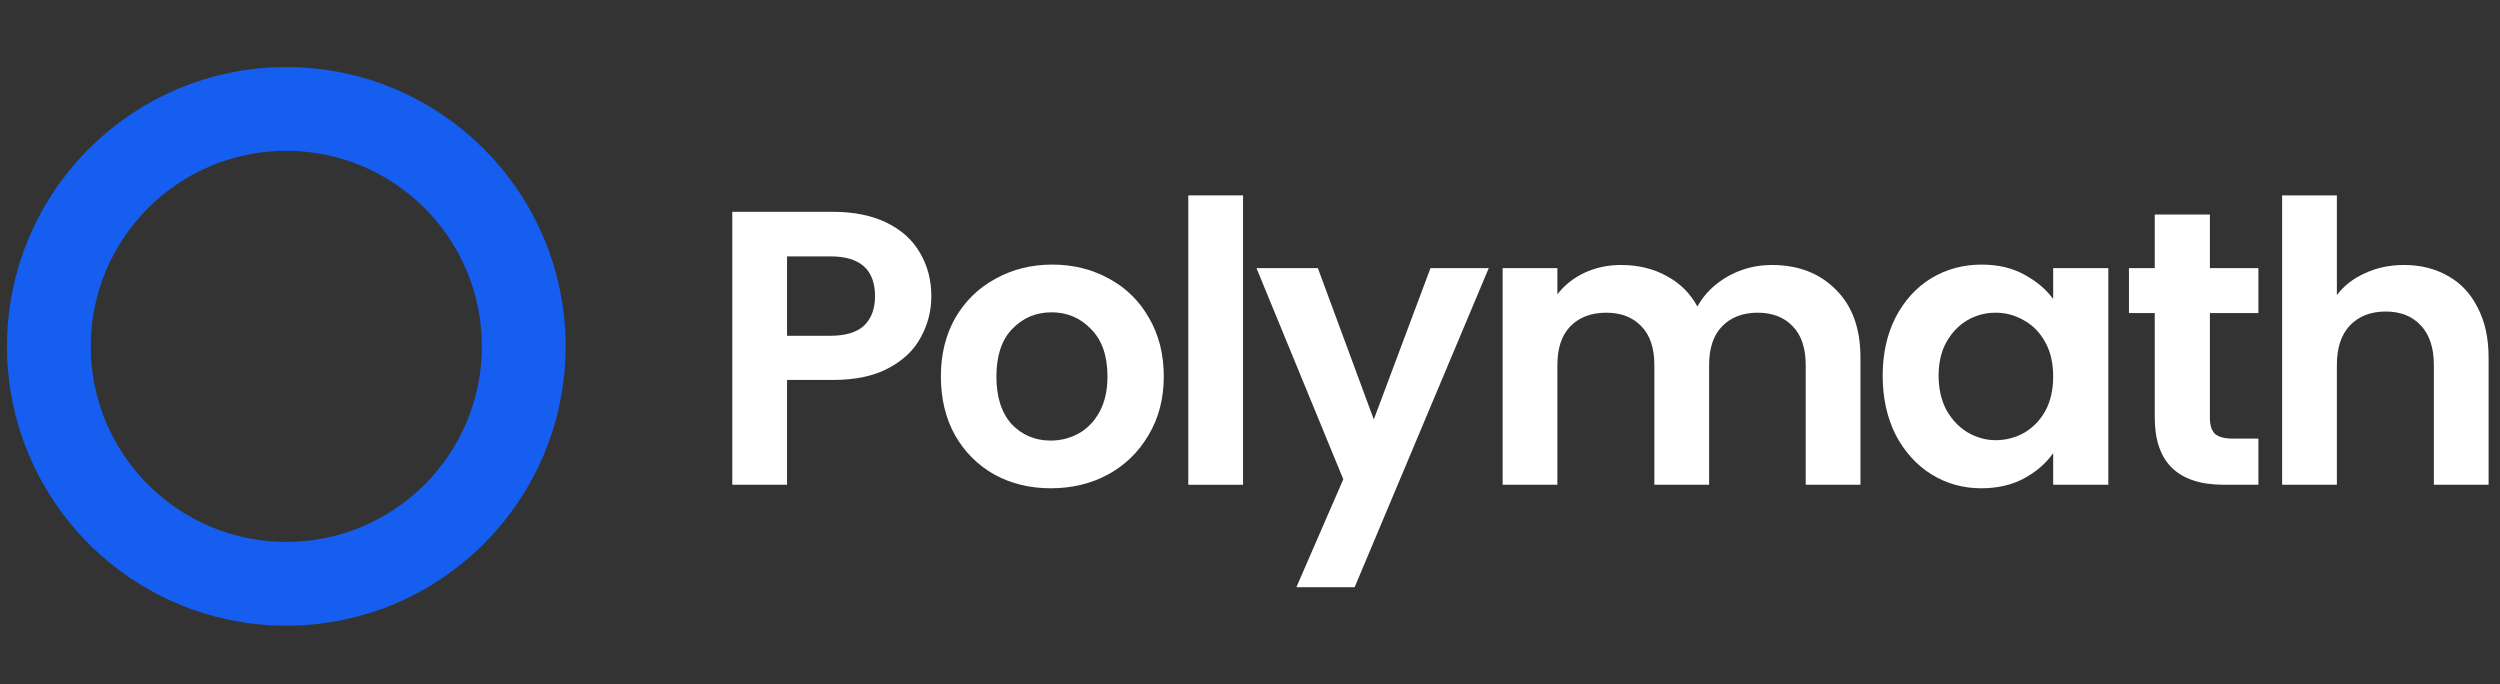 <?xml version="1.0" encoding="UTF-8"?> <svg xmlns="http://www.w3.org/2000/svg" width="179" height="49" viewBox="0 0 179 49" fill="none"><rect x="0" y="0" width="179" height="49" fill="#333333" stroke="none"/><circle cx="20.5" cy="24.8" r="17" stroke="#155EEF" stroke-width="6"></circle><path d="M66.684 21.213C66.684 22.258 66.432 23.238 65.928 24.153C65.443 25.068 64.668 25.805 63.604 26.365C62.559 26.925 61.233 27.205 59.628 27.205H56.352V34.709H52.432V15.165H59.628C61.14 15.165 62.428 15.426 63.492 15.949C64.556 16.472 65.349 17.19 65.872 18.105C66.413 19.02 66.684 20.056 66.684 21.213ZM59.46 24.041C60.543 24.041 61.345 23.798 61.868 23.313C62.391 22.809 62.652 22.109 62.652 21.213C62.652 19.309 61.588 18.357 59.46 18.357H56.352V24.041H59.46Z" fill="white"></path><path d="M75.235 34.961C73.742 34.961 72.398 34.634 71.203 33.981C70.008 33.309 69.066 32.366 68.375 31.153C67.703 29.94 67.367 28.54 67.367 26.953C67.367 25.366 67.712 23.966 68.403 22.753C69.112 21.54 70.074 20.606 71.287 19.953C72.5 19.281 73.854 18.945 75.347 18.945C76.84 18.945 78.194 19.281 79.407 19.953C80.62 20.606 81.572 21.54 82.263 22.753C82.972 23.966 83.327 25.366 83.327 26.953C83.327 28.54 82.963 29.94 82.235 31.153C81.526 32.366 80.555 33.309 79.323 33.981C78.11 34.634 76.747 34.961 75.235 34.961ZM75.235 31.545C75.944 31.545 76.607 31.377 77.223 31.041C77.858 30.686 78.362 30.164 78.735 29.473C79.108 28.782 79.295 27.942 79.295 26.953C79.295 25.478 78.903 24.349 78.119 23.565C77.354 22.762 76.411 22.361 75.291 22.361C74.171 22.361 73.228 22.762 72.463 23.565C71.716 24.349 71.343 25.478 71.343 26.953C71.343 28.428 71.707 29.566 72.435 30.369C73.182 31.153 74.115 31.545 75.235 31.545Z" fill="white"></path><path d="M89.002 13.989V34.709H85.082V13.989H89.002Z" fill="white"></path><path d="M106.595 19.197L96.992 42.045H92.82L96.18 34.317L89.963 19.197H94.359L98.364 30.033L102.423 19.197H106.595Z" fill="white"></path><path d="M126.853 18.973C128.757 18.973 130.287 19.561 131.445 20.737C132.621 21.894 133.209 23.518 133.209 25.609V34.709H129.289V26.141C129.289 24.928 128.981 24.004 128.365 23.369C127.749 22.716 126.909 22.389 125.845 22.389C124.781 22.389 123.931 22.716 123.297 23.369C122.681 24.004 122.373 24.928 122.373 26.141V34.709H118.453V26.141C118.453 24.928 118.145 24.004 117.529 23.369C116.913 22.716 116.073 22.389 115.009 22.389C113.926 22.389 113.067 22.716 112.433 23.369C111.817 24.004 111.509 24.928 111.509 26.141V34.709H107.589V19.197H111.509V21.073C112.013 20.42 112.657 19.906 113.441 19.533C114.243 19.16 115.121 18.973 116.073 18.973C117.286 18.973 118.369 19.234 119.321 19.757C120.273 20.261 121.01 20.989 121.533 21.941C122.037 21.045 122.765 20.326 123.717 19.785C124.687 19.244 125.733 18.973 126.853 18.973Z" fill="white"></path><path d="M134.8 26.897C134.8 25.329 135.108 23.938 135.724 22.725C136.359 21.512 137.208 20.578 138.272 19.925C139.355 19.272 140.559 18.945 141.884 18.945C143.042 18.945 144.05 19.178 144.908 19.645C145.786 20.112 146.486 20.7 147.008 21.409V19.197H150.956V34.709H147.008V32.441C146.504 33.169 145.804 33.776 144.908 34.261C144.031 34.728 143.014 34.961 141.856 34.961C140.55 34.961 139.355 34.625 138.272 33.953C137.208 33.281 136.359 32.338 135.724 31.125C135.108 29.893 134.8 28.484 134.8 26.897ZM147.008 26.953C147.008 26.001 146.822 25.189 146.448 24.517C146.075 23.826 145.571 23.304 144.936 22.949C144.302 22.576 143.62 22.389 142.892 22.389C142.164 22.389 141.492 22.566 140.876 22.921C140.26 23.276 139.756 23.798 139.364 24.489C138.991 25.161 138.804 25.964 138.804 26.897C138.804 27.83 138.991 28.652 139.364 29.361C139.756 30.052 140.26 30.584 140.876 30.957C141.511 31.33 142.183 31.517 142.892 31.517C143.62 31.517 144.302 31.34 144.936 30.985C145.571 30.612 146.075 30.089 146.448 29.417C146.822 28.726 147.008 27.905 147.008 26.953Z" fill="white"></path><path d="M158.229 22.417V29.921C158.229 30.444 158.35 30.826 158.593 31.069C158.854 31.293 159.284 31.405 159.881 31.405H161.701V34.709H159.237C155.933 34.709 154.281 33.104 154.281 29.893V22.417H152.433V19.197H154.281V15.361H158.229V19.197H161.701V22.417H158.229Z" fill="white"></path><path d="M172.136 18.973C173.312 18.973 174.358 19.234 175.272 19.757C176.187 20.261 176.896 21.017 177.4 22.025C177.923 23.014 178.184 24.209 178.184 25.609V34.709H174.264V26.141C174.264 24.909 173.956 23.966 173.34 23.313C172.724 22.641 171.884 22.305 170.82 22.305C169.738 22.305 168.879 22.641 168.244 23.313C167.628 23.966 167.32 24.909 167.32 26.141V34.709H163.4V13.989H167.32V21.129C167.824 20.457 168.496 19.934 169.336 19.561C170.176 19.169 171.11 18.973 172.136 18.973Z" fill="white"></path></svg> 